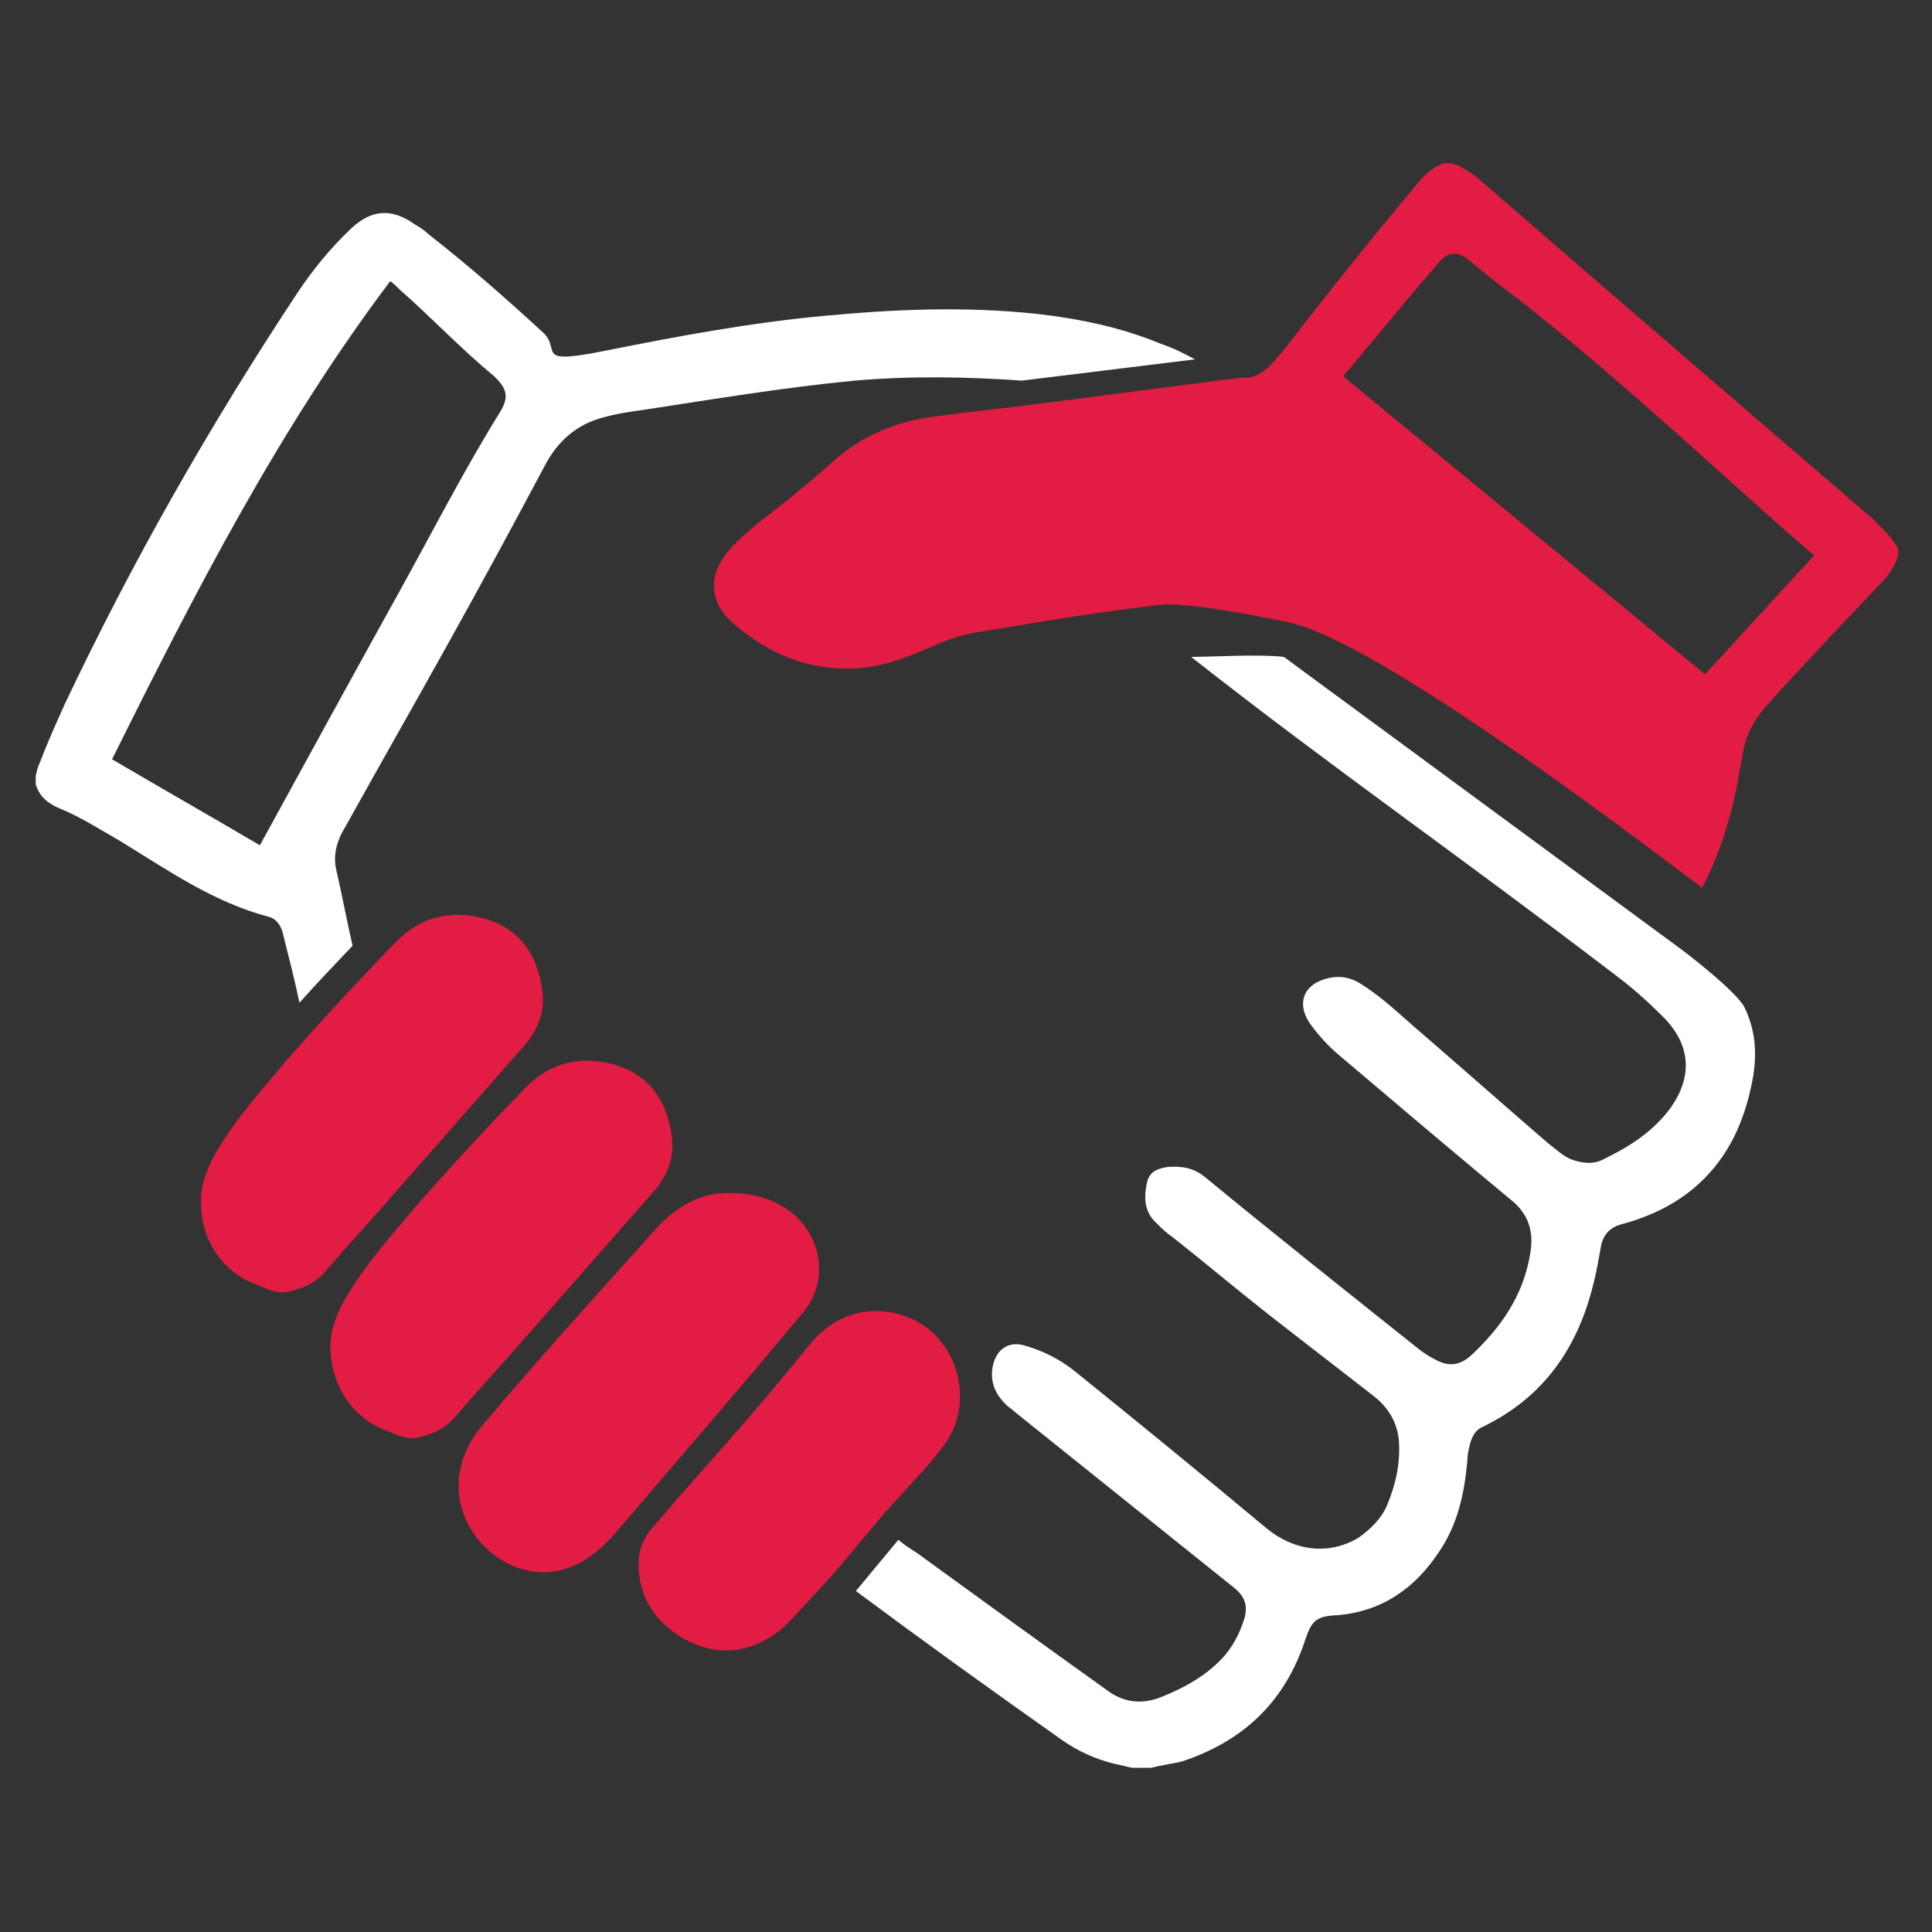 <?xml version="1.0" encoding="UTF-8"?>
<svg id="Layer_1" xmlns="http://www.w3.org/2000/svg" version="1.1" xmlns:xlink="http://www.w3.org/1999/xlink" viewBox="0 0 200 200">
  <rect x="0" y="0" width="200" height="200" fill="#333333" stroke="none"/>
  <!-- Generator: Adobe Illustrator 29.2.1, SVG Export Plug-In . SVG Version: 2.1.0 Build 116)  -->
  <defs>
    <style>
      .st0 {
        fill: #fff;
      }

      .st1 {
        fill: #ff4085;
      }

      .st2 {
        fill: #e31c44;
      }

      .st3 {
        display: none;
      }
    </style>
  </defs>
  <g id="partnerships">
    <g>
      <path class="st0" d="M132.9,68c-2.6-.3-7.4,0-9.6,0,14.9,11.7,27.8,20.6,44.4,33.3,1.7,1.3,3.2,2.7,4.7,4.2,2.6,2.8,2.8,5.9.6,9.1-1.8,2.5-4.3,4.1-7,5.4-1.1.6-2.3.4-3.4,0-.9-.4-1.6-1.1-2.4-1.7-4.4-3.8-8.7-7.6-13.1-11.4-2-1.7-3.8-3.5-6-4.9-1.3-.9-2.6-1.1-4.1-.6-2.1.7-2.7,2.5-1.5,4.4.9,1.3,2,2.5,3.2,3.5,5.9,5,11.8,10,17.7,14.9,1.9,1.5,2.4,3.4,2,5.6-.7,4.3-3,7.6-6.1,10.5-1.2,1.1-2.4,1.2-3.8.4-.6-.3-1.2-.7-1.7-1.1-7.4-5.9-14.7-11.7-22-17.7-1.2-1-2.4-1.2-3.9-1.1-1.3.2-2,.6-2.2,1.8-.3,1.5-.2,2.9,1,4,.5.5,1,1,1.6,1.4,3.3,2.6,6.5,5.3,9.8,7.9,3.7,2.9,7.5,5.8,11.2,8.7,1.4,1.1,2.3,2.6,2.5,4.4.2,2.4-.3,4.6-1.2,6.8-.6,1.4-1.7,2.5-3,3.4-3,1.8-6.6,1.4-9.5-1-6.6-5.5-13.2-10.9-19.9-16.3-1.5-1.2-3.3-2.1-5.1-2.6-1.6-.5-2.9.3-3.3,2-.3,1.3,0,2.5.8,3.5s1,.9,1.5,1.4c7.6,6.1,15.1,12.1,22.7,18.2,1.1.9,1.4,1.9,1,3.2-.5,1.6-1.3,3.1-2.5,4.3-1.7,1.7-3.7,2.8-5.9,3.7-2.1.9-4.1.7-5.9-.7-6.3-4.5-12.5-9-18.7-13.5-1.3-1-1.6-1-2.8-2l-4.4,5.3c7.4,5.5,13.8,10.1,21.3,15.4,1.7,1.2,3.5,2,5.5,2.5.6.1,1.2.3,1.8.4h2c1.1-.3,2.2-.4,3.3-.7,6.2-2.1,10.5-6.1,12.6-12.5.7-2.1,1.2-2.5,3.4-2.6,4.6-.4,8-2.8,10.5-6.6,1.9-2.8,2.6-6,2.9-9.4,0-.5.1-1,.2-1.4.2-.9.5-1.7,1.4-2.1,6.4-3.1,9.9-8.3,11.5-15,.3-1.2.5-2.4.7-3.5.2-1.4,1-2.2,2.3-2.5,2.9-.8,5.6-2.1,7.8-4.1,3.2-2.9,4.8-6.6,5.6-10.7.5-2.6.4-5.1-.8-7.6-.8-1.6-5.8-5.5-7.2-6.5"/>
      <path class="st0" d="M51.8,42.6c-3.8,6.1-7.1,12.6-10.6,18.9-4.6,8.3-9.2,16.7-13.8,25.1-.2.3-.3.6-.5.9-5.1-3-10.2-5.9-15.3-8.9,8.5-17.1,17.2-34.1,28.8-49.5.4.3.7.6,1,.9,3.3,2.9,6.3,6.1,9.7,8.9,1.4,1.3,1.6,2.2.7,3.7M105.8,39.4l17.9-2.2c-1.1-.6-2.3-1.2-3.5-1.6-4.1-1.7-8.4-2.6-12.8-3.1-7.4-.8-14.7-.5-22.1.2-7.6.7-15.1,2.1-22.6,3.6s-4.6,0-6.4-1.8c-3.9-3.6-7.9-7.1-12-10.3-.4-.4-.9-.7-1.4-1-2.4-1.7-4.5-1.5-6.6.5s-3.9,4.2-5.5,6.6c-9,13.6-17.1,27.8-24.1,42.6-.9,2-1.8,4-2.6,6.1-.2.4-.3.9-.4,1.3v.9c.4,1.3,1.3,2,2.5,2.5,2.2.9,4.2,2.2,6.3,3.4,4.9,3,9.6,6.3,15.3,7.8.8.2,1.3.9,1.5,1.8.6,2.4,1.2,4.7,1.7,7.1,1.7-1.9,3.5-3.8,5.5-5.9-.6-2.6-1.1-5.3-1.7-7.9-.3-1.4,0-2.6.6-3.8l.4-.7c3.5-6.3,7.1-12.6,10.6-18.9,3.4-6.1,6.7-12.2,10-18.4,1.3-2.5,3.3-4.3,6.1-5,1.4-.4,2.9-.6,4.3-.8,7.2-1.1,14.4-2.3,21.7-3,5.8-.5,11.5-.4,17.3,0"/>
    </g>
    <g>
      <path class="st2" d="M20.8,124.2c0-1.5.6-3.2,1.5-4.8,2.1-3.6,4.9-6.7,7.6-9.9,3.6-4.1,7.3-8.1,11.1-12,2.6-2.7,5.9-3.4,9.5-2.3,3.4,1.1,5.1,3.7,5.6,7.1.4,2.2-.3,4.1-1.7,5.8-5.1,5.8-10.2,11.6-15.3,17.4-1.8,2-3.6,4-5.4,6.1-1,1.2-2.4,1.8-3.8,2.1-1.1.3-2.3-.3-3.3-.7-3.6-1.3-5.9-4.7-5.8-8.8"/>
      <path class="st2" d="M176.5,69.8c-12.5-10.3-25-20.6-37.4-30.8.1-.4.3-.5.5-.7,3.1-3.7,6.2-7.5,9.4-11.2.9-1,1.8-1.1,2.9-.3,1.7,1.4,3.4,2.8,5.2,4.1,9,7.1,17.4,14.8,25.9,22.4,1.5,1.4,3.1,2.7,4.8,4.2-3.8,4.1-7.5,8.2-11.3,12.3M194.2,54c-13.6-11.7-27.2-23.4-40.8-35.2-.9-.8-1.9-1.5-3.1-1.9h-.9c-1.3.5-2.2,1.5-3,2.5-4.7,5.6-9.3,11.4-13.8,17.2-.3.3-.6.7-.9,1-1.2,1.4-2.5,1.5-2.5,1.5h-.8l-20.1,2.6c-3.8.5-7.7.9-11.5,1.4-4,.5-7.6,2-10.6,4.7-1.8,1.6-3.7,3.2-5.6,4.7-1.7,1.3-3.4,2.6-4.9,4.2-2.5,2.7-2.4,5.7.4,8,3.4,2.9,7.3,4.6,11.9,4.5,2.9,0,5.5-1,8.1-2.1,1.5-.7,3.1-1.3,4.8-1.6,2.2-.4,4.4-.7,6.6-1.1h0c4.2-.7,8.4-1.3,12.7-1.8.4,0,2.4-.4,13.1,1.8,9,1.9,33.6,20.5,42.9,27.5,1.9-3.6,3.1-7.6,3.8-11.6.1-.7.3-1.5.4-2.2.3-2.1,1.3-3.8,2.7-5.3,3.7-4.1,7.5-8.1,11.3-12.1.9-.9,1.7-1.9,2.1-3.2v-.7c-.7-1.2-1.5-2-2.4-2.8"/>
      <path class="st2" d="M86.3,162.9l4.7-5.6.5-.6c.2-.3.5-.5.7-.8l.3-.3h0c1.8-2,3.7-3.9,5.3-6.1,3.2-4.4,1.3-11.1-3.7-13.1-3.7-1.5-7.6-.5-10.2,2.7-3.1,3.8-6.2,7.5-9.5,11.2-2.3,2.6-4.6,5.2-6.9,7.9-.9,1-1.4,2.3-1.4,3.7,0,3.5,1.8,6.1,4.8,7.8,3.1,1.7,6.2,1.5,9.1-.4.6-.4,1.1-.8,1.6-1.3l4.7-5.1h0Z"/>
      <path class="st2" d="M75.6,123.5c4.7,0,8.1,2.5,9,6.2.5,2.3,0,4.4-1.5,6.2-6.4,7.7-12.9,15.2-19.4,22.8-1.5,1.7-3.2,3.2-5.5,3.8-3.3.9-7-.6-9.2-3.8-2.3-3.4-2-7.7.9-11.1,5.9-7,12-13.7,18.1-20.5,2.2-2.4,4.8-3.7,7.6-3.6"/>
      <path class="st2" d="M34.2,139.3c0-1.5.6-3.2,1.5-4.8,2.1-3.6,4.9-6.7,7.6-9.9,3.6-4.1,7.3-8.1,11.1-12,2.6-2.7,5.9-3.4,9.5-2.3,3.4,1.1,5.1,3.7,5.6,7.1.4,2.2-.3,4.1-1.7,5.8-5.1,5.8-10.2,11.6-15.3,17.4-1.8,2-3.6,4-5.4,6.1-1,1.2-2.4,1.8-3.8,2.1-1.1.3-2.3-.3-3.3-.7-3.5-1.3-5.8-4.7-5.8-8.8"/>
    </g>
  </g>
  <g id="network" class="st3">
    <g>
      <g>
        <path d="M53,56.7c2.1,0,4.1.4,5.9,1,10.7-10.2,25.2-16.5,41.1-16.5s30.4,6.3,41.1,16.5c1.9-.6,3.9-1,5.9-1s2.1,0,3.1.3c-12.2-13.9-30.1-22.8-50.1-22.8s-37.9,8.9-50.1,22.8c1-.2,2-.3,3.1-.3Z"/>
        <path d="M147.8,136.6c-10.9,14.6-28.3,24-47.8,24s-36.9-9.4-47.8-24h-8.5c11.8,18.6,32.6,31,56.3,31s44.5-12.4,56.3-31h-8.5Z"/>
      </g>
      <circle cx="17.9" cy="37.7" r="14.5"/>
      <circle cx="178.1" cy="18.6" r="14.5"/>
      <circle cx="182.1" cy="159.3" r="14.5"/>
      <circle cx="22.5" cy="175.5" r="14.5"/>
      <g>
        <path d="M18,39.8c-.5,0-.9-.2-1.3-.5-.8-.7-1-2-.2-2.8.7-.8,2-1,2.8-.2h0c.8.7.9,2,.2,2.8-.4.4-1,.7-1.5.7Z"/>
        <path d="M39.4,58.2c-.5,0-.9-.2-1.3-.5h0c-.8-.8-.9-2.1-.2-2.9s2-.9,2.8-.2h0c.8.8.9,2.1.2,2.9-.4.4-1,.7-1.5.7h0ZM32.2,52c-.5,0-.9-.2-1.3-.5h-.1c-.8-.8-.9-2.1-.2-2.9.7-.8,2-.9,2.8-.2h0c.8.8.9,2.1.2,2.9-.3.5-.9.7-1.5.7h0ZM25.1,45.9c-.5,0-.9-.2-1.3-.5h-.1c-.8-.8-.9-2.1-.2-2.9.7-.8,2-.9,2.8-.2h.1c.8.8.9,2.1.2,2.9-.4.5-.9.7-1.5.7Z"/>
      </g>
      <g>
        <path d="M178.1,20.6c-.5,0-1-.2-1.4-.5-.8-.8-.8-2-.1-2.8.8-.8,2-.9,2.8-.1s.9,2,.1,2.8h0c-.4.4-.9.6-1.4.6h0Z"/>
        <path d="M149.4,51.2c-.5,0-1-.2-1.4-.5-.8-.8-.9-2-.1-2.8.8-.8,2-.9,2.9,0,.8.8.9,2,.1,2.8h-.1c-.4.4-.9.6-1.4.6h0ZM155.1,45.1c-.5,0-1-.2-1.4-.5-.8-.8-.8-2-.1-2.8.8-.8,2.1-.9,2.9,0,.8.8.9,2,.1,2.8h-.1c-.3.4-.9.6-1.4.6h0ZM160.9,39c-.5,0-1-.2-1.4-.5-.8-.8-.8-2-.1-2.8.8-.8,2.1-.9,2.9,0,.8.8.9,2,.1,2.8h-.1c-.4.3-.9.6-1.4.6h0ZM166.6,32.8c-.5,0-1-.2-1.4-.5-.8-.8-.8-2-.1-2.8.8-.8,2.1-.9,2.9-.1.8.8.9,2,.1,2.8h-.1c-.4.4-.9.6-1.4.6ZM172.3,26.7c-.5,0-1-.2-1.4-.5-.8-.8-.8-2-.1-2.8.8-.8,2.1-.9,2.9-.1.8.8.9,2,.1,2.8h-.1c-.3.4-.8.6-1.4.6Z"/>
        <path d="M143.7,57.3c-.5,0-1-.2-1.4-.5-.8-.8-.8-2-.1-2.8.8-.8,2-.9,2.8,0,.8.8.9,2,.1,2.8h0c-.4.3-.9.6-1.4.6h0Z"/>
      </g>
      <g>
        <path d="M22.6,177.4c-.6,0-1.1-.2-1.5-.7-.7-.8-.7-2.1.2-2.8h0c.8-.7,2.1-.7,2.8.2.7.8.7,2.1-.2,2.8-.4.4-.9.5-1.3.5Z"/>
        <path d="M28.9,171.9c-.6,0-1.1-.2-1.5-.7-.7-.8-.7-2.1.2-2.8h.1c.8-.8,2.1-.7,2.8,0,.7.8.6,2.1-.2,2.8-.4.5-.9.6-1.4.6h0ZM35.4,166.4c-.6,0-1.1-.2-1.5-.7-.7-.8-.6-2.1.2-2.8h0c.8-.8,2.1-.7,2.8,0s.6,2.1-.2,2.8c-.5.5-1,.6-1.4.6h.1ZM41.8,160.9c-.6,0-1.1-.2-1.5-.7-.7-.8-.7-2.1.2-2.8h0c.8-.8,2.1-.7,2.8,0s.6,2.1-.2,2.8c-.5.5-.9.6-1.4.6h.1ZM48.2,155.4c-.6,0-1.1-.2-1.5-.7-.7-.8-.7-2.1.2-2.8h0c.8-.8,2.1-.7,2.8,0s.6,2.1-.2,2.8c-.5.5-.9.6-1.4.6h.1Z"/>
        <path d="M54.6,149.9c-.6,0-1.1-.2-1.5-.7-.7-.8-.7-2.1.2-2.8h0c.8-.7,2.1-.7,2.8.2.7.8.7,2.1-.2,2.8-.4.4-.8.5-1.3.5Z"/>
      </g>
      <g>
        <path d="M182.1,161.3c-.4,0-.7-.1-1.1-.3h0c-.9-.6-1.2-1.8-.6-2.8.6-.9,1.8-1.2,2.8-.6.9.6,1.2,1.9.6,2.8-.4.5-1.1.9-1.7.9h0Z"/>
        <path d="M175.2,156.8c-.4,0-.7-.1-1.1-.3h0c-.9-.6-1.2-1.9-.6-2.8.6-.9,1.8-1.2,2.8-.6.9.6,1.2,1.9.6,2.8-.3.5-.9.9-1.6.9h0ZM168.4,152.2c-.4,0-.7-.1-1.1-.3h-.1c-.9-.6-1.2-1.9-.6-2.8.6-.9,1.8-1.2,2.8-.6.9.6,1.2,1.9.6,2.8-.3.6-1,.9-1.6.9h0ZM161.5,147.7c-.4,0-.7-.1-1.1-.3h-.1c-.9-.6-1.2-1.9-.6-2.8.6-.9,1.8-1.2,2.8-.6.9.6,1.2,1.9.6,2.8-.3.6-.9.9-1.6.9h0ZM154.7,143.1c-.4,0-.7-.1-1.1-.3h-.1c-.9-.6-1.2-1.9-.6-2.8.6-.9,1.8-1.2,2.8-.6.9.6,1.2,1.9.6,2.8s-1,.9-1.6.9h0Z"/>
      </g>
    </g>
    <circle class="st1" cx="53" cy="75.4" r="14.7"/>
    <path class="st1" d="M65.2,101.8c0-3.9,3.5-7.6,5.6-10.6-1.5-1-3.2-1.7-5.1-2-3.1,3.3-7.6,5.4-12.7,5.4s-9.6-2.1-12.7-5.4c-5.6.9-10,5.4-10,10.9v21.3c0,6.1,5.3,11.1,11.9,11.1h21.5c1.3,0,.2-.2,1.4-.6v-30.1h0Z"/>
    <circle class="st1" cx="147" cy="75.4" r="14.7"/>
    <path class="st1" d="M159.7,89.3c-3.1,3.3-7.6,5.4-12.7,5.4s-9.6-2.1-12.7-5.4c-1.9.3-3.6,1-5,2,2,3,5.6,6.6,5.6,10.6v30.1c1.2.4,2.5.6,3.8.6h19.1c6.6,0,11.9-5,11.9-11.1v-21.3c-.1-5.5-4.4-10.1-10-10.9h0Z"/>
    <g>
      <path class="st1" d="M100,90.8c10,0,18.1-8.1,18.1-18.1s-8.1-18.1-18.1-18.1-18.1,8.1-18.1,18.1,8.1,18.1,18.1,18.1ZM100,60.9c6.5,0,11.7,5.3,11.7,11.7s-5.3,11.7-11.7,11.7-11.7-5.3-11.7-11.7c0-6.4,5.2-11.7,11.7-11.7Z"/>
      <path class="st1" d="M115.7,89c-2.7,3-6.4,5.3-10.5,6.3h8.1c4.4,0,8.1,3.5,8.1,7.8v27.6c0,4.3-3.6,7.8-8.1,7.8h-26.6c-4.4,0-8.1-3.5-8.1-7.8v-27.7c0-4.3,3.6-7.8,8.1-7.8h8.1c-4.1-1-7.8-3.3-10.5-6.3-7,1.1-12.3,7-12.3,14.1v27.6c0,7.9,6.6,14.3,14.8,14.3h26.6c8.1,0,14.8-6.4,14.8-14.3v-27.6c0-7-5.5-12.9-12.5-14Z"/>
    </g>
  </g>
  <g id="Layer_3" class="st3">
    <g>
      <path d="M99.5,76.4c-6.2,0-11.8-4.3-13.2-10.5-.8-3.5-.2-7.1,1.7-10.2,1.9-3.1,4.9-5.2,8.4-6s7.1-.2,10.2,1.7,5.2,4.9,6,8.4h0c1.7,7.3-2.9,14.5-10.2,16.2-.9.3-1.9.4-2.9.4Z"/>
      <path d="M99.5,112.8c-6.2,0-11.8-4.3-13.2-10.5-1.7-7.3,2.9-14.5,10.2-16.2,3.5-.8,7.1-.2,10.2,1.7,3.1,1.9,5.2,4.9,6,8.4h0c1.7,7.3-2.9,14.5-10.2,16.2-1,.3-2,.4-3,.4ZM99.5,90.1c-.7,0-1.4,0-2.1.2-4.9,1.1-8,6.1-6.9,11s6.1,8,11,6.9,8-6.1,6.9-11c-.5-2.4-2-4.4-4.1-5.7-1.4-1-3.1-1.4-4.8-1.4Z"/>
      <path d="M99.5,149.1c-6.2,0-11.8-4.3-13.2-10.5-.8-3.5-.2-7.1,1.7-10.2,1.9-3.1,4.9-5.2,8.4-6s7.1-.2,10.2,1.7c3.1,1.9,5.2,4.9,6,8.4h0c1.7,7.3-2.9,14.5-10.2,16.2-.9.3-1.9.4-2.9.4h0Z"/>
    </g>
    <path d="M100,31.5c37.4,0,67.8,30.4,67.8,67.8s-30.4,67.7-67.8,67.7-67.8-30.4-67.8-67.8S62.6,31.5,100,31.5M100,18.5c-44.6,0-80.8,36.2-80.8,80.8s36.2,80.7,80.8,80.7,80.8-36.2,80.8-80.8S144.6,18.5,100,18.5h0Z"/>
  </g>
</svg>